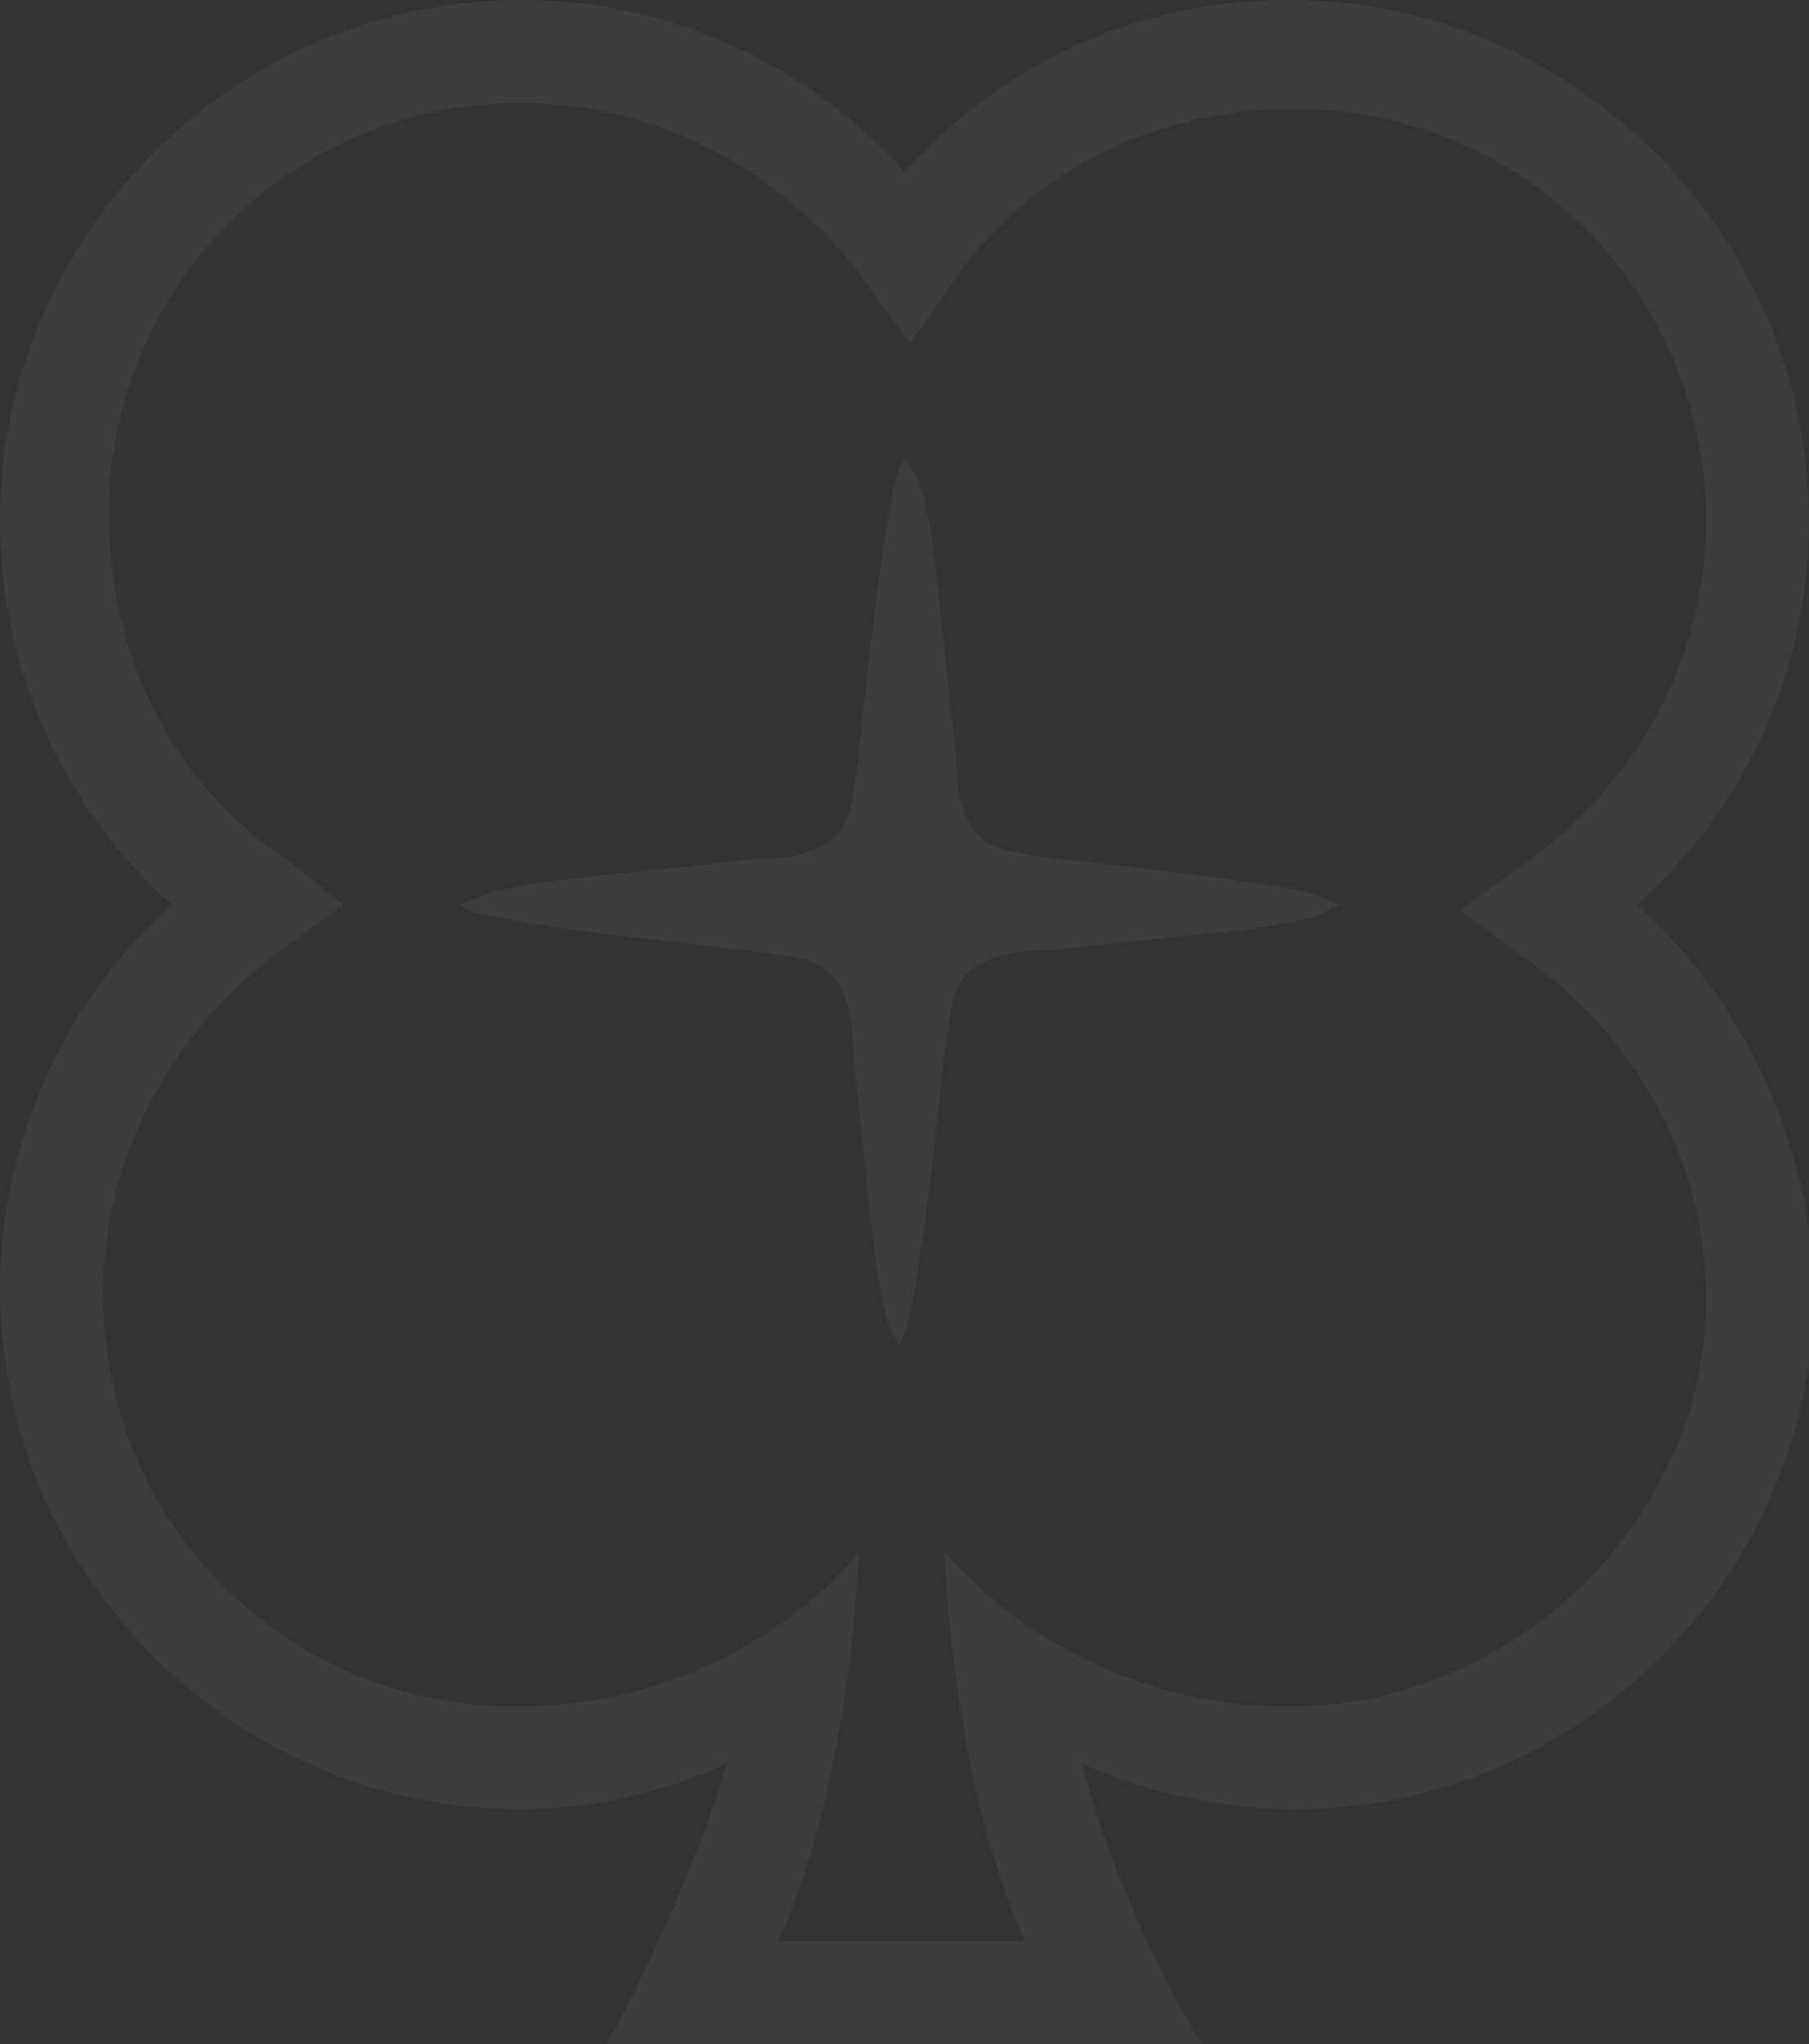 <svg width="31.6" height="35.7" viewBox="0 0 31.6 35.7" xmlns="http://www.w3.org/2000/svg">
	<rect x="0" y="0" width="31.6" height="35.7" fill="#333333" stroke="none"/>
	<path d="M19.4,15.1L18.5,15c-0.6-0.1-1.1-0.1-1.4-0.4c-0.3-0.3-0.4-0.8-0.4-1.4l-0.1-0.9c-0.2-1.8-0.3-3.4-0.6-4L15.8,8 l-0.1,0.2c-0.2,0.6-0.4,2.2-0.6,4L15,13.2c-0.1,0.6-0.1,1.1-0.4,1.4c-0.3,0.3-0.8,0.4-1.4,0.4l-0.9,0.1c-1.8,0.2-3.5,0.3-4,0.6 L8,15.8l0.2,0.1c0.6,0.2,2.2,0.4,4,0.6l0.9,0.1c0.6,0.1,1.1,0.1,1.4,0.4c0.3,0.3,0.4,0.8,0.4,1.4l0.1,0.9c0.2,1.8,0.3,3.4,0.6,4 l0.1,0.2l0.1-0.2c0.2-0.6,0.4-2.2,0.6-4l0.1-0.9c0.1-0.6,0.1-1.1,0.4-1.4c0.3-0.3,0.8-0.4,1.4-0.4l0.9-0.1c1.8-0.2,3.5-0.3,4-0.6 l0.2-0.1l-0.2-0.1C22.8,15.5,21.1,15.3,19.4,15.1z M22.5,29.8c-3.9,0-6-2.7-6-2.7s0.1,3.9,1.4,6.8h-4.3c1.3-2.9,1.4-6.8,1.4-6.8 s-2,2.7-6,2.7c-4,0-7.2-3.2-7.2-7.2c0-2.4,1.2-4.6,3.1-6l1.1-0.8L5,15c-2-1.3-3.1-3.6-3.1-6c0-4,3.2-7.2,7.2-7.2 c2.4,0,4.6,1.2,6,3.1l0.8,1.1L16.6,5c1.3-2,3.6-3.1,6-3.1c4,0,7.2,3.2,7.2,7.2c0,2.4-1.2,4.6-3.2,6l-1.1,0.8l1.1,0.8 c2,1.4,3.2,3.6,3.2,6C29.8,26.5,26.5,29.8,22.5,29.8L22.5,29.8z M28.6,15.8c1.9-1.7,3-4.1,3-6.7c0-5-4.1-9.1-9.1-9.1 c-2.6,0-5,1.1-6.7,3c-1.7-1.9-4.1-3-6.7-3C4.1,0,0,4.1,0,9.1c0,2.6,1.1,5,3,6.7c-1.9,1.7-3,4.2-3,6.7c0,5,4.1,9.1,9.1,9.1 c1.2,0,2.5-0.3,3.6-0.8c-0.8,2.6-2.1,4.9-2.1,4.9H21c0,0-1.4-2.2-2.1-4.9c1.1,0.5,2.5,0.8,3.7,0.8c5,0,9.1-4.1,9.1-9.1 C31.6,20,30.5,17.5,28.6,15.8z" fill="white" fill-opacity="0.05"/>
</svg>